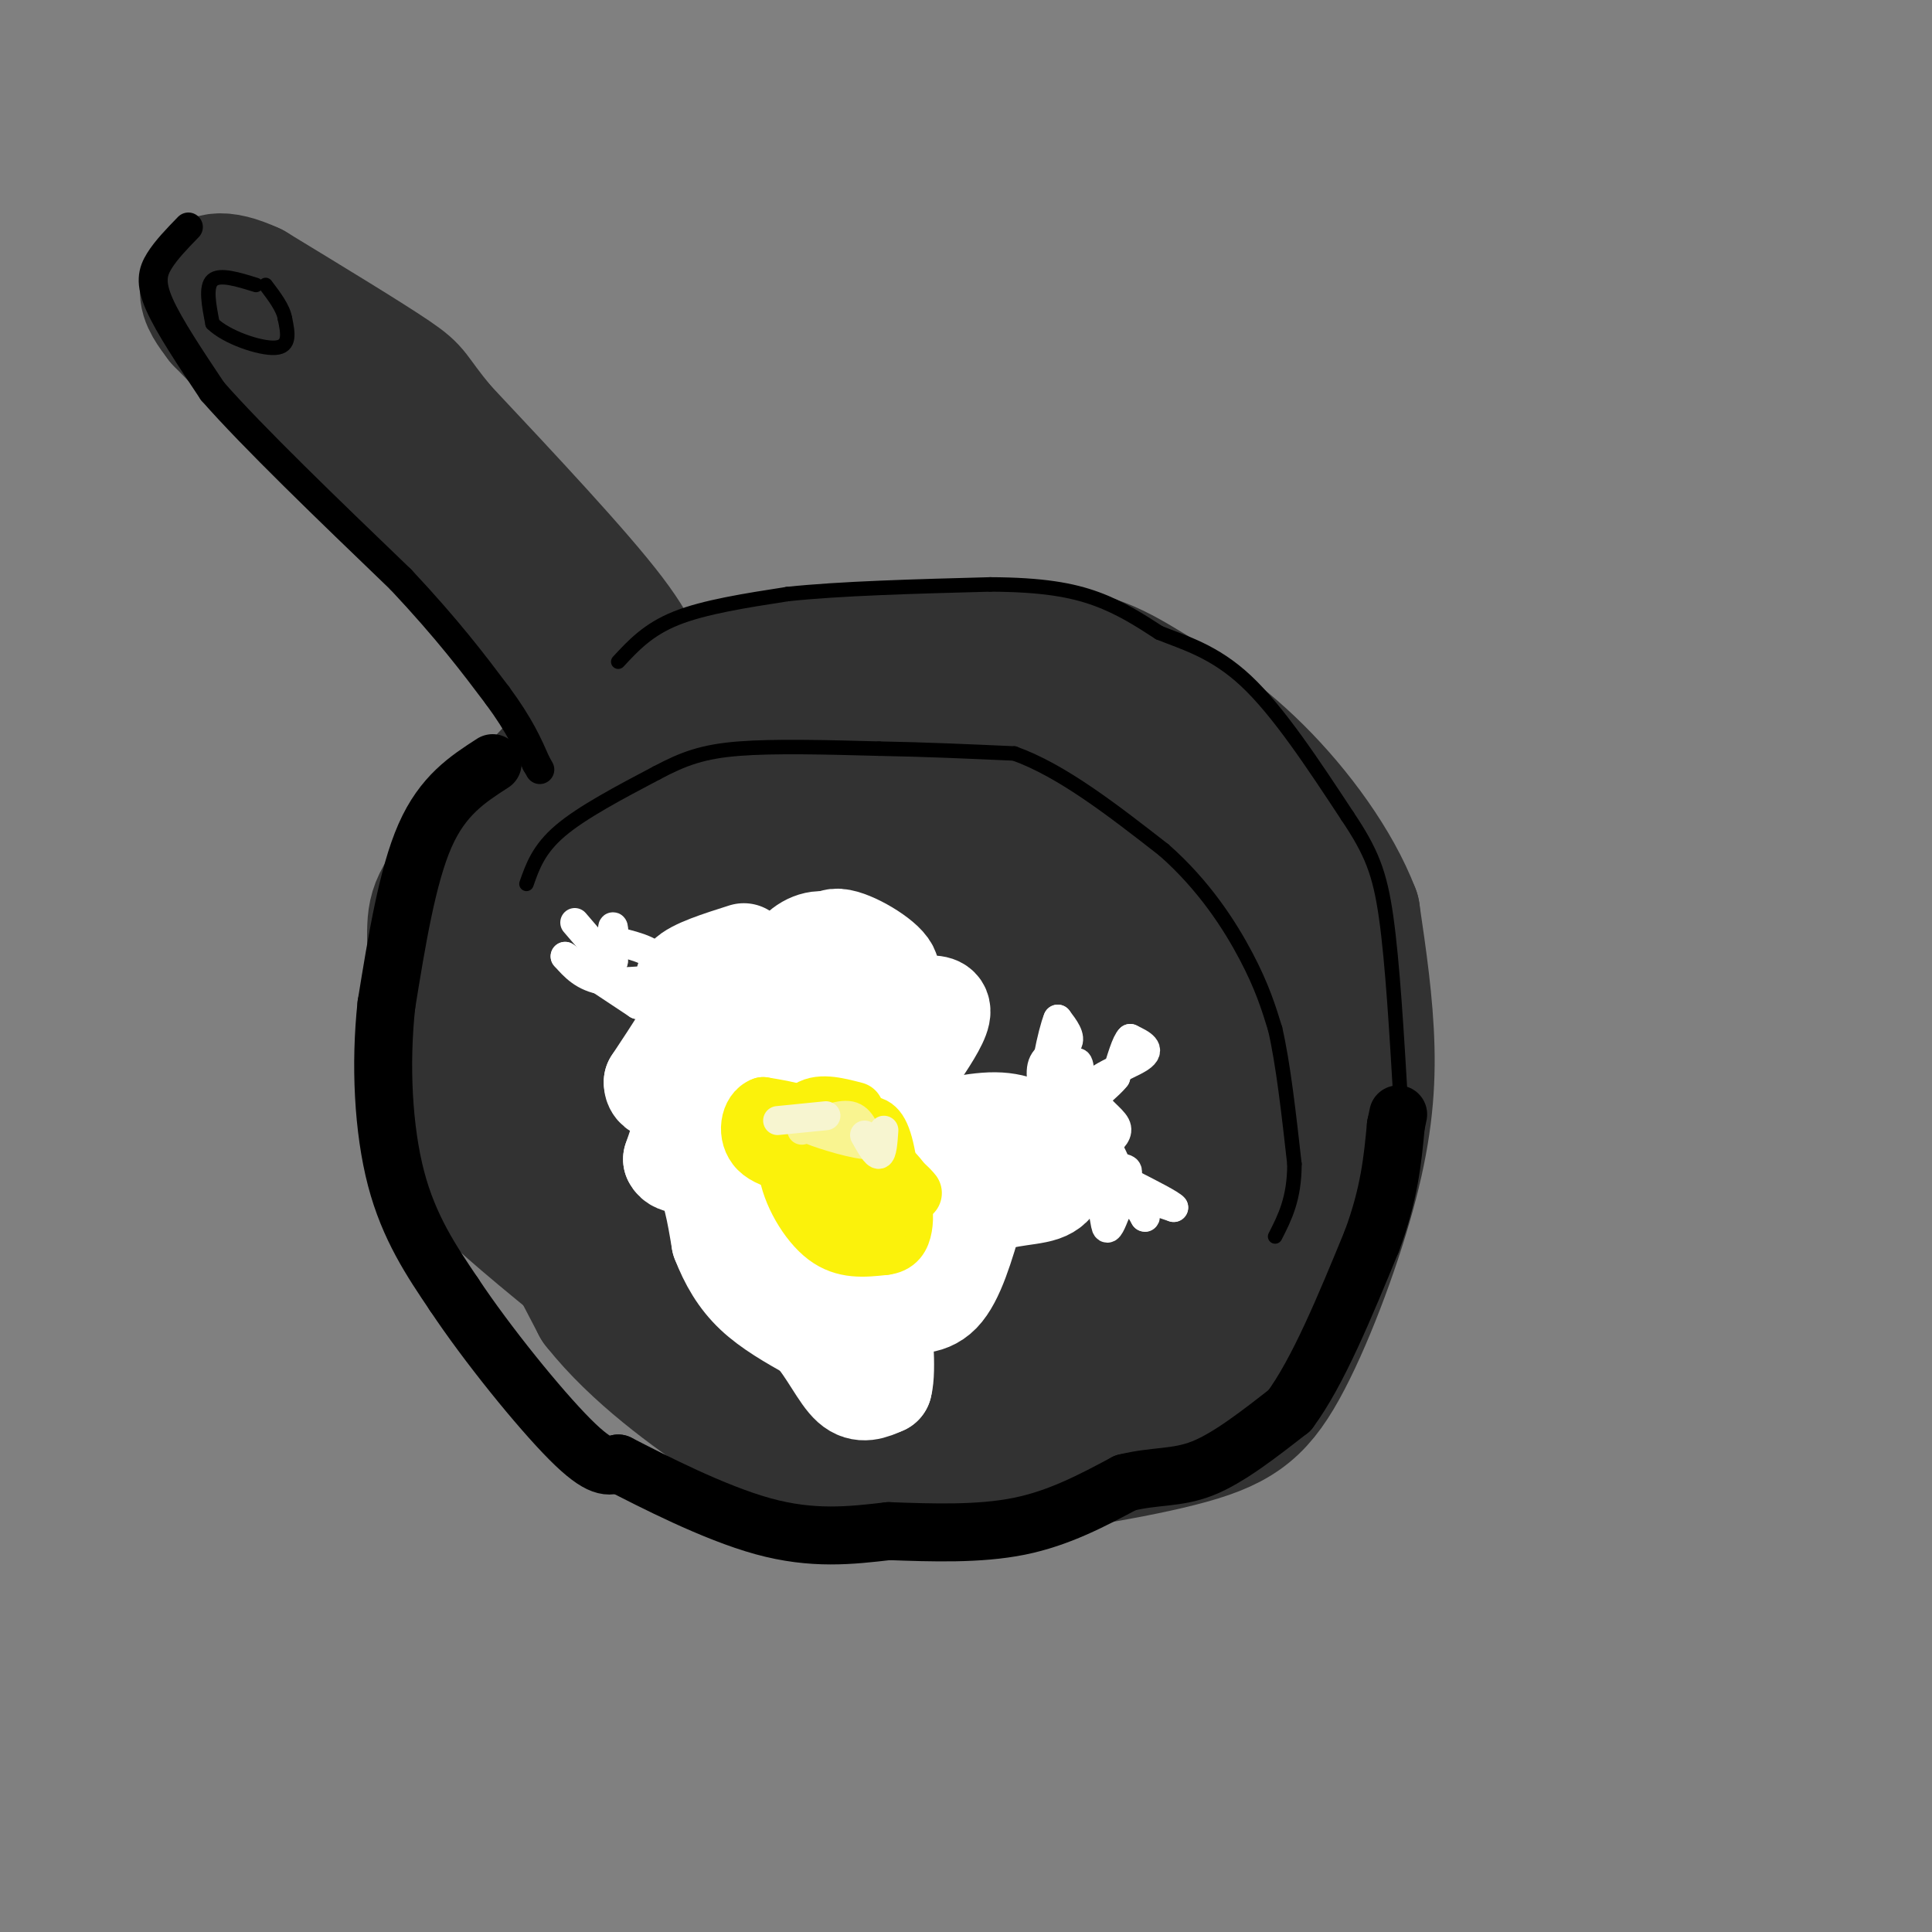 <svg viewBox='0 0 400 400' version='1.1' xmlns='http://www.w3.org/2000/svg' xmlns:xlink='http://www.w3.org/1999/xlink'><rect x="0" y="0" width="400" height="400" fill="#808080" stroke="none"/><g fill='none' stroke='rgb(50,50,50)' stroke-width='28' stroke-linecap='round' stroke-linejoin='round'><path d='M236,161c-1.124,-3.300 -2.248,-6.600 -10,-10c-7.752,-3.400 -22.132,-6.901 -34,-8c-11.868,-1.099 -21.223,0.202 -31,3c-9.777,2.798 -19.976,7.092 -28,14c-8.024,6.908 -13.872,16.429 -18,27c-4.128,10.571 -6.534,22.192 -8,30c-1.466,7.808 -1.990,11.802 1,20c2.990,8.198 9.495,20.599 16,33'/><path d='M124,270c7.887,9.973 19.606,18.404 28,24c8.394,5.596 13.463,8.356 20,10c6.537,1.644 14.542,2.173 28,1c13.458,-1.173 32.369,-4.049 44,-7c11.631,-2.951 15.984,-5.976 21,-15c5.016,-9.024 10.697,-24.045 14,-36c3.303,-11.955 4.230,-20.844 4,-30c-0.230,-9.156 -1.615,-18.578 -3,-28'/><path d='M280,189c-3.783,-9.944 -11.741,-20.804 -20,-29c-8.259,-8.196 -16.818,-13.730 -24,-18c-7.182,-4.270 -12.987,-7.278 -30,-7c-17.013,0.278 -45.236,3.843 -59,5c-13.764,1.157 -13.071,-0.092 -20,7c-6.929,7.092 -21.481,22.525 -29,31c-7.519,8.475 -8.005,9.993 -8,16c0.005,6.007 0.503,16.504 1,27'/><path d='M91,221c1.672,8.223 5.354,15.281 7,19c1.646,3.719 1.258,4.098 8,10c6.742,5.902 20.613,17.328 29,23c8.387,5.672 11.290,5.592 17,8c5.710,2.408 14.226,7.304 33,10c18.774,2.696 47.806,3.191 61,1c13.194,-2.191 10.549,-7.068 12,-8c1.451,-0.932 6.997,2.080 9,-17c2.003,-19.080 0.462,-60.252 -2,-79c-2.462,-18.748 -5.846,-15.071 -13,-16c-7.154,-0.929 -18.077,-6.465 -29,-12'/><path d='M223,160c-11.862,0.536 -27.018,7.877 -40,14c-12.982,6.123 -23.791,11.029 -31,16c-7.209,4.971 -10.817,10.008 -13,16c-2.183,5.992 -2.939,12.940 -3,20c-0.061,7.060 0.575,14.232 4,21c3.425,6.768 9.640,13.133 15,18c5.360,4.867 9.867,8.235 18,10c8.133,1.765 19.893,1.927 30,1c10.107,-0.927 18.560,-2.943 25,-8c6.440,-5.057 10.867,-13.155 14,-19c3.133,-5.845 4.972,-9.436 -1,-19c-5.972,-9.564 -19.754,-25.099 -27,-32c-7.246,-6.901 -7.956,-5.167 -10,-5c-2.044,0.167 -5.421,-1.231 -11,0c-5.579,1.231 -13.362,5.093 -18,10c-4.638,4.907 -6.133,10.860 -7,17c-0.867,6.140 -1.105,12.469 1,18c2.105,5.531 6.552,10.266 11,15'/><path d='M180,253c5.366,4.415 13.281,7.952 22,7c8.719,-0.952 18.242,-6.392 23,-9c4.758,-2.608 4.753,-2.383 6,-7c1.247,-4.617 3.748,-14.074 5,-18c1.252,-3.926 1.256,-2.320 -2,-7c-3.256,-4.680 -9.772,-15.646 -19,-24c-9.228,-8.354 -21.167,-14.094 -29,-16c-7.833,-1.906 -11.561,0.024 -14,4c-2.439,3.976 -3.589,9.999 -4,13c-0.411,3.001 -0.084,2.979 2,2c2.084,-0.979 5.926,-2.914 9,-9c3.074,-6.086 5.380,-16.324 6,-21c0.620,-4.676 -0.447,-3.792 -1,-7c-0.553,-3.208 -0.591,-10.509 -8,-8c-7.409,2.509 -22.187,14.829 -29,22c-6.813,7.171 -5.661,9.192 -5,12c0.661,2.808 0.830,6.404 1,10'/><path d='M143,197c2.293,2.359 7.526,3.257 15,0c7.474,-3.257 17.190,-10.668 19,-15c1.810,-4.332 -4.286,-5.586 -8,-7c-3.714,-1.414 -5.047,-2.987 -11,2c-5.953,4.987 -16.526,16.535 -22,26c-5.474,9.465 -5.849,16.846 -1,22c4.849,5.154 14.920,8.081 25,8c10.080,-0.081 20.168,-3.169 25,-5c4.832,-1.831 4.408,-2.405 9,-6c4.592,-3.595 14.200,-10.211 19,-17c4.800,-6.789 4.792,-13.751 1,-12c-3.792,1.751 -11.369,12.215 -15,19c-3.631,6.785 -3.315,9.893 -3,13'/><path d='M196,225c0.101,4.047 1.855,7.663 1,11c-0.855,3.337 -4.319,6.393 6,1c10.319,-5.393 34.420,-19.237 45,-24c10.580,-4.763 7.639,-0.447 -3,7c-10.639,7.447 -28.977,18.024 -36,26c-7.023,7.976 -2.730,13.350 -2,-2c0.730,-15.350 -2.103,-51.424 -2,-67c0.103,-15.576 3.143,-10.655 6,-10c2.857,0.655 5.531,-2.956 9,-1c3.469,1.956 7.735,9.478 12,17'/><path d='M232,183c2.293,11.393 2.024,31.377 1,42c-1.024,10.623 -2.805,11.886 -5,15c-2.195,3.114 -4.806,8.079 -7,10c-2.194,1.921 -3.971,0.797 -6,1c-2.029,0.203 -4.309,1.734 -6,-6c-1.691,-7.734 -2.794,-24.732 -3,-33c-0.206,-8.268 0.483,-7.807 6,-10c5.517,-2.193 15.860,-7.042 21,-9c5.140,-1.958 5.076,-1.027 7,1c1.924,2.027 5.835,5.151 8,13c2.165,7.849 2.582,20.425 3,33'/><path d='M251,240c-4.691,11.882 -17.920,25.088 -29,24c-11.080,-1.088 -20.013,-16.468 -29,-32c-8.987,-15.532 -18.027,-31.215 -23,-39c-4.973,-7.785 -5.877,-7.673 -11,-6c-5.123,1.673 -14.464,4.907 -22,10c-7.536,5.093 -13.268,12.047 -19,19'/><path d='M118,216c-3.439,6.058 -2.536,11.703 1,17c3.536,5.297 9.706,10.247 14,14c4.294,3.753 6.712,6.308 16,9c9.288,2.692 25.445,5.520 35,6c9.555,0.480 12.507,-1.389 15,-3c2.493,-1.611 4.528,-2.964 6,-5c1.472,-2.036 2.379,-4.755 2,-9c-0.379,-4.245 -2.046,-10.016 -7,-16c-4.954,-5.984 -13.194,-12.181 -22,-15c-8.806,-2.819 -18.179,-2.259 -23,-1c-4.821,1.259 -5.092,3.217 -5,6c0.092,2.783 0.546,6.392 1,10'/><path d='M151,229c7.561,1.314 25.965,-0.400 41,8c15.035,8.400 26.702,26.915 25,34c-1.702,7.085 -16.772,2.738 -17,2c-0.228,-0.738 14.386,2.131 29,5'/><path d='M229,278c9.881,-3.012 20.085,-13.041 23,-15c2.915,-1.959 -1.459,4.152 -11,6c-9.541,1.848 -24.248,-0.566 -36,-5c-11.752,-4.434 -20.549,-10.886 -26,-15c-5.451,-4.114 -7.558,-5.890 -9,-9c-1.442,-3.110 -2.221,-7.555 -3,-12'/><path d='M167,228c-0.863,-4.017 -1.519,-8.058 2,-12c3.519,-3.942 11.214,-7.785 14,-17c2.786,-9.215 0.664,-23.801 0,-20c-0.664,3.801 0.131,25.988 1,39c0.869,13.012 1.811,16.849 6,21c4.189,4.151 11.625,8.614 16,10c4.375,1.386 5.687,-0.307 7,-2'/><path d='M213,247c-4.429,-9.679 -19.000,-32.875 -33,-50c-14.000,-17.125 -27.429,-28.179 -35,-36c-7.571,-7.821 -9.286,-12.411 -11,-17'/><path d='M134,144c-1.933,-4.467 -1.267,-7.133 -8,-16c-6.733,-8.867 -20.867,-23.933 -35,-39'/><path d='M91,89c-6.378,-7.711 -4.822,-7.489 -10,-11c-5.178,-3.511 -17.089,-10.756 -29,-18'/><path d='M52,60c-6.644,-3.067 -8.756,-1.733 -9,0c-0.244,1.733 1.378,3.867 3,6'/><path d='M46,66c8.667,9.000 28.833,28.500 49,48'/><path d='M95,114c12.000,13.167 17.500,22.083 23,31'/><path d='M118,145c3.833,5.167 1.917,2.583 0,0'/></g>
<g fill='none' stroke='rgb(0,0,0)' stroke-width='6' stroke-linecap='round' stroke-linejoin='round'><path d='M39,47c-2.289,2.356 -4.578,4.711 -6,7c-1.422,2.289 -1.978,4.511 0,9c1.978,4.489 6.489,11.244 11,18'/><path d='M44,81c8.333,9.500 23.667,24.250 39,39'/><path d='M83,120c9.833,10.500 14.917,17.250 20,24'/><path d='M103,144c4.667,6.333 6.333,10.167 8,14'/><path d='M111,158c1.333,2.333 0.667,1.167 0,0'/></g>
<g fill='none' stroke='rgb(0,0,0)' stroke-width='12' stroke-linecap='round' stroke-linejoin='round'><path d='M102,158c-5.167,3.333 -10.333,6.667 -14,15c-3.667,8.333 -5.833,21.667 -8,35'/><path d='M80,208c-1.333,12.378 -0.667,25.822 2,36c2.667,10.178 7.333,17.089 12,24'/><path d='M94,268c6.756,10.178 17.644,23.622 24,30c6.356,6.378 8.178,5.689 10,5'/><path d='M128,303c7.067,3.622 19.733,10.178 30,13c10.267,2.822 18.133,1.911 26,1'/><path d='M184,317c9.067,0.333 18.733,0.667 27,-1c8.267,-1.667 15.133,-5.333 22,-9'/><path d='M233,307c6.178,-1.533 10.622,-0.867 16,-3c5.378,-2.133 11.689,-7.067 18,-12'/><path d='M267,292c5.833,-7.833 11.417,-21.417 17,-35'/><path d='M284,257c3.667,-9.833 4.333,-16.917 5,-24'/><path d='M289,233c0.833,-4.000 0.417,-2.000 0,0'/></g>
<g fill='none' stroke='rgb(0,0,0)' stroke-width='3' stroke-linecap='round' stroke-linejoin='round'><path d='M109,183c1.250,-3.583 2.500,-7.167 7,-11c4.500,-3.833 12.250,-7.917 20,-12'/><path d='M136,160c5.600,-2.978 9.600,-4.422 17,-5c7.400,-0.578 18.200,-0.289 29,0'/><path d='M182,155c9.500,0.167 18.750,0.583 28,1'/><path d='M210,156c9.833,3.500 20.417,11.750 31,20'/><path d='M241,176c8.333,7.333 13.667,15.667 17,22c3.333,6.333 4.667,10.667 6,15'/><path d='M264,213c1.667,7.167 2.833,17.583 4,28'/><path d='M268,241c0.000,7.167 -2.000,11.083 -4,15'/><path d='M128,137c3.083,-3.333 6.167,-6.667 12,-9c5.833,-2.333 14.417,-3.667 23,-5'/><path d='M163,123c10.833,-1.167 26.417,-1.583 42,-2'/><path d='M205,121c10.844,0.044 16.956,1.156 22,3c5.044,1.844 9.022,4.422 13,7'/><path d='M240,131c5.089,2.067 11.311,3.733 18,10c6.689,6.267 13.844,17.133 21,28'/><path d='M279,169c4.911,7.333 6.689,11.667 8,21c1.311,9.333 2.156,23.667 3,38'/><path d='M290,228c0.333,6.500 -0.333,3.750 -1,1'/><path d='M53,59c-3.750,-1.167 -7.500,-2.333 -9,-1c-1.500,1.333 -0.750,5.167 0,9'/><path d='M44,67c2.800,2.778 9.800,5.222 13,5c3.200,-0.222 2.600,-3.111 2,-6'/><path d='M59,66c-0.333,-2.167 -2.167,-4.583 -4,-7'/></g>
<g fill='none' stroke='rgb(255,255,255)' stroke-width='20' stroke-linecap='round' stroke-linejoin='round'><path d='M154,197c-5.250,1.667 -10.500,3.333 -12,5c-1.500,1.667 0.750,3.333 3,5'/><path d='M145,207c-1.167,3.667 -5.583,10.333 -10,17'/><path d='M135,224c-0.133,3.000 4.533,2.000 6,4c1.467,2.000 -0.267,7.000 -2,12'/><path d='M139,240c0.844,1.911 3.956,0.689 6,3c2.044,2.311 3.022,8.156 4,14'/><path d='M149,257c1.644,4.267 3.756,7.933 7,11c3.244,3.067 7.622,5.533 12,8'/><path d='M168,276c3.333,3.689 5.667,8.911 8,11c2.333,2.089 4.667,1.044 7,0'/><path d='M183,287c0.956,-3.511 -0.156,-12.289 0,-16c0.156,-3.711 1.578,-2.356 3,-1'/><path d='M186,270c2.156,0.156 6.044,1.044 9,-2c2.956,-3.044 4.978,-10.022 7,-17'/><path d='M202,251c4.036,-3.238 10.625,-2.833 14,-4c3.375,-1.167 3.536,-3.905 3,-6c-0.536,-2.095 -1.768,-3.548 -3,-5'/><path d='M216,236c-1.857,-1.845 -5.000,-3.958 -10,-4c-5.000,-0.042 -11.857,1.988 -16,2c-4.143,0.012 -5.571,-1.994 -7,-4'/><path d='M183,230c2.190,-5.131 11.167,-15.958 12,-20c0.833,-4.042 -6.476,-1.298 -10,-1c-3.524,0.298 -3.262,-1.851 -3,-4'/><path d='M182,205c0.655,-1.286 3.792,-2.500 2,-5c-1.792,-2.500 -8.512,-6.286 -11,-6c-2.488,0.286 -0.744,4.643 1,9'/><path d='M174,203c0.282,-0.092 0.487,-4.822 -1,-7c-1.487,-2.178 -4.666,-1.805 -7,0c-2.334,1.805 -3.821,5.040 -4,9c-0.179,3.960 0.952,8.643 2,11c1.048,2.357 2.014,2.388 3,1c0.986,-1.388 1.993,-4.194 3,-7'/><path d='M170,210c-4.117,1.798 -15.908,9.793 -17,15c-1.092,5.207 8.516,7.626 13,7c4.484,-0.626 3.844,-4.298 3,-7c-0.844,-2.702 -1.892,-4.434 -4,-5c-2.108,-0.566 -5.276,0.034 -8,2c-2.724,1.966 -5.003,5.299 -4,10c1.003,4.701 5.286,10.772 9,14c3.714,3.228 6.857,3.614 10,4'/><path d='M172,250c3.719,-1.498 8.016,-7.241 7,-6c-1.016,1.241 -7.344,9.468 -10,13c-2.656,3.532 -1.640,2.369 0,3c1.640,0.631 3.903,3.054 8,0c4.097,-3.054 10.028,-11.587 10,-17c-0.028,-5.413 -6.014,-7.707 -12,-10'/><path d='M175,233c-2.345,-0.595 -2.208,2.917 3,6c5.208,3.083 15.488,5.738 16,8c0.512,2.262 -8.744,4.131 -18,6'/><path d='M176,253c-1.600,-4.222 3.400,-17.778 3,-24c-0.400,-6.222 -6.200,-5.111 -12,-4'/><path d='M172,228c0.000,0.000 20.000,24.000 20,24'/></g>
<g fill='none' stroke='rgb(255,255,255)' stroke-width='6' stroke-linecap='round' stroke-linejoin='round'><path d='M213,246c5.200,-0.422 10.400,-0.844 13,1c2.600,1.844 2.600,5.956 3,7c0.400,1.044 1.200,-0.978 2,-3'/><path d='M231,251c0.311,-2.111 0.089,-5.889 1,-6c0.911,-0.111 2.956,3.444 5,7'/><path d='M237,252c0.511,0.378 -0.711,-2.178 0,-3c0.711,-0.822 3.356,0.089 6,1'/><path d='M243,250c-0.500,-0.667 -4.750,-2.833 -9,-5'/><path d='M234,245c-1.267,-1.444 0.067,-2.556 -1,-3c-1.067,-0.444 -4.533,-0.222 -8,0'/><path d='M217,229c-1.022,-3.467 -2.044,-6.933 -1,-9c1.044,-2.067 4.156,-2.733 5,-4c0.844,-1.267 -0.578,-3.133 -2,-5'/><path d='M219,211c-1.156,2.733 -3.044,12.067 -3,16c0.044,3.933 2.022,2.467 4,1'/><path d='M220,228c1.244,-2.067 2.356,-7.733 3,-8c0.644,-0.267 0.822,4.867 1,10'/><path d='M224,230c1.333,3.500 4.167,7.250 7,11'/><path d='M231,241c0.000,-0.500 -3.500,-7.250 -7,-14'/><path d='M224,227c1.667,-3.778 9.333,-6.222 12,-8c2.667,-1.778 0.333,-2.889 -2,-4'/><path d='M234,215c-0.833,0.667 -1.917,4.333 -3,8'/><path d='M231,223c-1.631,2.119 -4.208,3.417 -4,5c0.208,1.583 3.202,3.452 4,5c0.798,1.548 -0.601,2.774 -2,4'/><path d='M229,237c-0.500,1.000 -0.750,1.500 -1,2'/><path d='M142,202c-6.417,0.833 -12.833,1.667 -17,1c-4.167,-0.667 -6.083,-2.833 -8,-5'/><path d='M117,198c1.167,0.833 8.083,5.417 15,10'/><path d='M132,208c3.844,0.000 5.956,-5.000 5,-8c-0.956,-3.000 -4.978,-4.000 -9,-5'/><path d='M128,195c-1.622,-1.756 -1.178,-3.644 -1,-3c0.178,0.644 0.089,3.822 0,7'/><path d='M127,199c-1.333,-0.167 -4.667,-4.083 -8,-8'/></g>
<g fill='none' stroke='rgb(251,242,11)' stroke-width='12' stroke-linecap='round' stroke-linejoin='round'><path d='M177,230c-3.833,-1.000 -7.667,-2.000 -10,0c-2.333,2.000 -3.167,7.000 -4,12'/><path d='M163,242c0.622,4.889 4.178,11.111 8,14c3.822,2.889 7.911,2.444 12,2'/><path d='M183,258c2.753,-0.271 3.635,-1.949 4,-4c0.365,-2.051 0.214,-4.475 -1,-8c-1.214,-3.525 -3.490,-8.150 -6,-10c-2.510,-1.850 -5.255,-0.925 -8,0'/><path d='M172,236c-1.604,1.388 -1.616,4.856 1,9c2.616,4.144 7.858,8.962 10,7c2.142,-1.962 1.183,-10.703 0,-15c-1.183,-4.297 -2.592,-4.148 -4,-4'/><path d='M179,233c-2.533,-1.867 -6.867,-4.533 -8,-3c-1.133,1.533 0.933,7.267 3,13'/><path d='M174,243c0.378,0.244 -0.178,-5.644 -3,-9c-2.822,-3.356 -7.911,-4.178 -13,-5'/><path d='M158,229c-2.956,1.044 -3.844,6.156 -1,9c2.844,2.844 9.422,3.422 16,4'/><path d='M173,242c4.267,0.222 6.933,-1.222 9,-1c2.067,0.222 3.533,2.111 5,4'/><path d='M187,245c1.167,1.000 1.583,1.500 2,2'/></g>
<g fill='none' stroke='rgb(249,244,144)' stroke-width='6' stroke-linecap='round' stroke-linejoin='round'><path d='M166,234c3.833,-1.750 7.667,-3.500 10,-3c2.333,0.500 3.167,3.250 4,6'/><path d='M180,237c-2.222,0.267 -9.778,-2.067 -12,-3c-2.222,-0.933 0.889,-0.467 4,0'/><path d='M172,234c1.000,0.167 1.500,0.583 2,1'/></g>
<g fill='none' stroke='rgb(247,245,208)' stroke-width='6' stroke-linecap='round' stroke-linejoin='round'><path d='M161,232c0.000,0.000 10.000,-1.000 10,-1'/><path d='M179,235c1.167,2.083 2.333,4.167 3,4c0.667,-0.167 0.833,-2.583 1,-5'/></g>
</svg>
